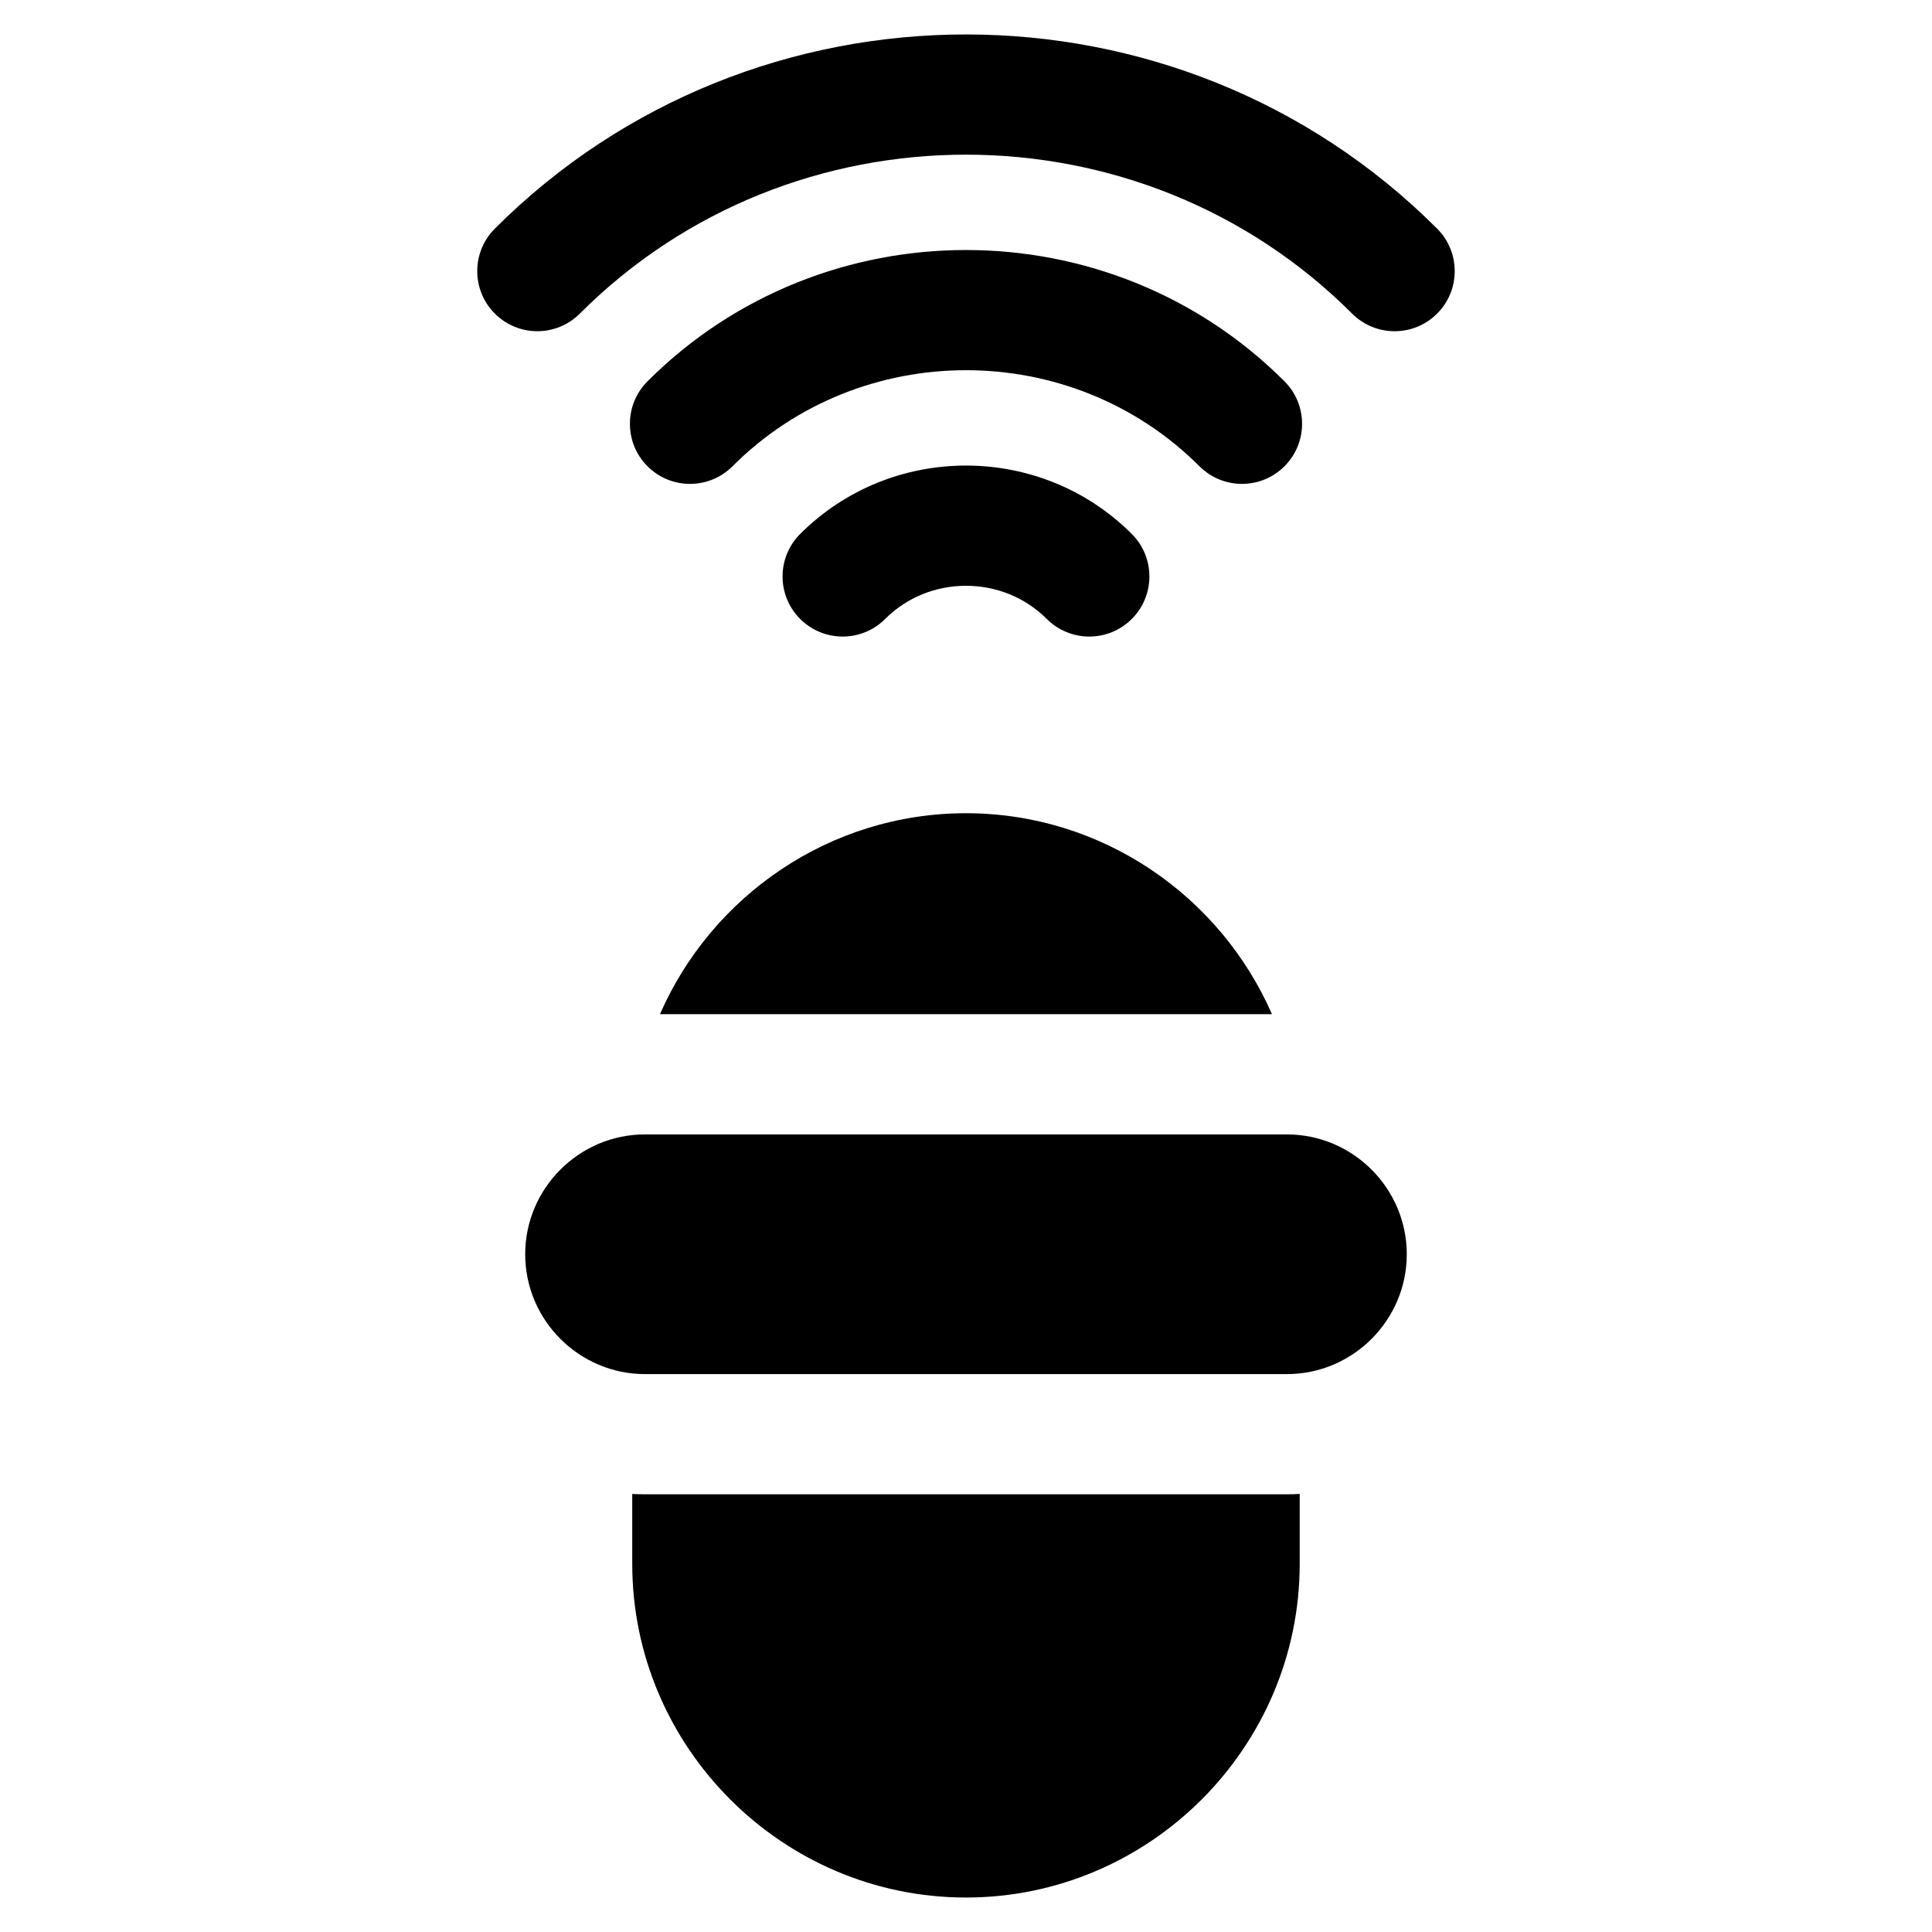 <?xml version="1.0" encoding="UTF-8"?>
<!-- Uploaded to: ICON Repo, www.iconrepo.com, Generator: ICON Repo Mixer Tools -->
<svg fill="#000000" width="800px" height="800px" version="1.1" viewBox="144 144 512 512" xmlns="http://www.w3.org/2000/svg">
 <path d="m516.81 476.39c0 17.473-14.293 31.762-31.766 31.762h-170.1c-17.473 0-31.762-14.289-31.762-31.762s14.289-31.762 31.762-31.762l170.1 0.004c17.473 0 31.766 14.285 31.766 31.758zm-31.766 63.613h-170.1c-1.137 0-2.266-0.031-3.394-0.09v18.512c0 48.637 39.801 88.438 88.441 88.438 48.645 0 88.445-39.801 88.445-88.445v-18.512c-1.125 0.066-2.258 0.098-3.394 0.098zm-85.051-180.49c-36.16 0-67.426 21.992-81.098 53.258h162.19c-13.672-31.289-44.973-53.258-81.094-53.258zm-21.414-51.484c-6.223 6.219-16.305 6.219-22.523 0-6.223-6.219-6.219-16.305 0-22.523 12.082-12.082 28.023-18.129 43.941-18.129 15.922 0 31.855 6.039 43.941 18.129 6.219 6.219 6.219 16.305 0 22.523-6.219 6.223-16.305 6.219-22.523 0-5.863-5.863-13.637-8.793-21.422-8.793-7.781 0-15.555 2.93-21.414 8.793zm-80.922-80.922c-6.219 6.223-16.297 6.223-22.516 0-6.219-6.211-6.219-16.297 0-22.52 34.297-34.309 79.586-51.457 124.85-51.457 45.266 0 90.555 17.148 124.86 51.461 6.219 6.219 6.219 16.305 0 22.52-6.219 6.223-16.305 6.223-22.523 0-28.082-28.082-65.199-42.125-102.34-42.125s-74.246 14.035-102.33 42.121zm40.461 40.461c16.973-16.973 39.418-25.461 61.879-25.461 22.461 0 44.898 8.488 61.879 25.461 6.219 6.219 16.305 6.219 22.52 0 6.223-6.219 6.223-16.297 0-22.523-23.195-23.195-53.809-34.789-84.398-34.789s-61.203 11.598-84.398 34.789c-6.219 6.223-6.219 16.305 0 22.523 6.215 6.223 16.297 6.219 22.52 0z" fill-rule="evenodd"/>
</svg>